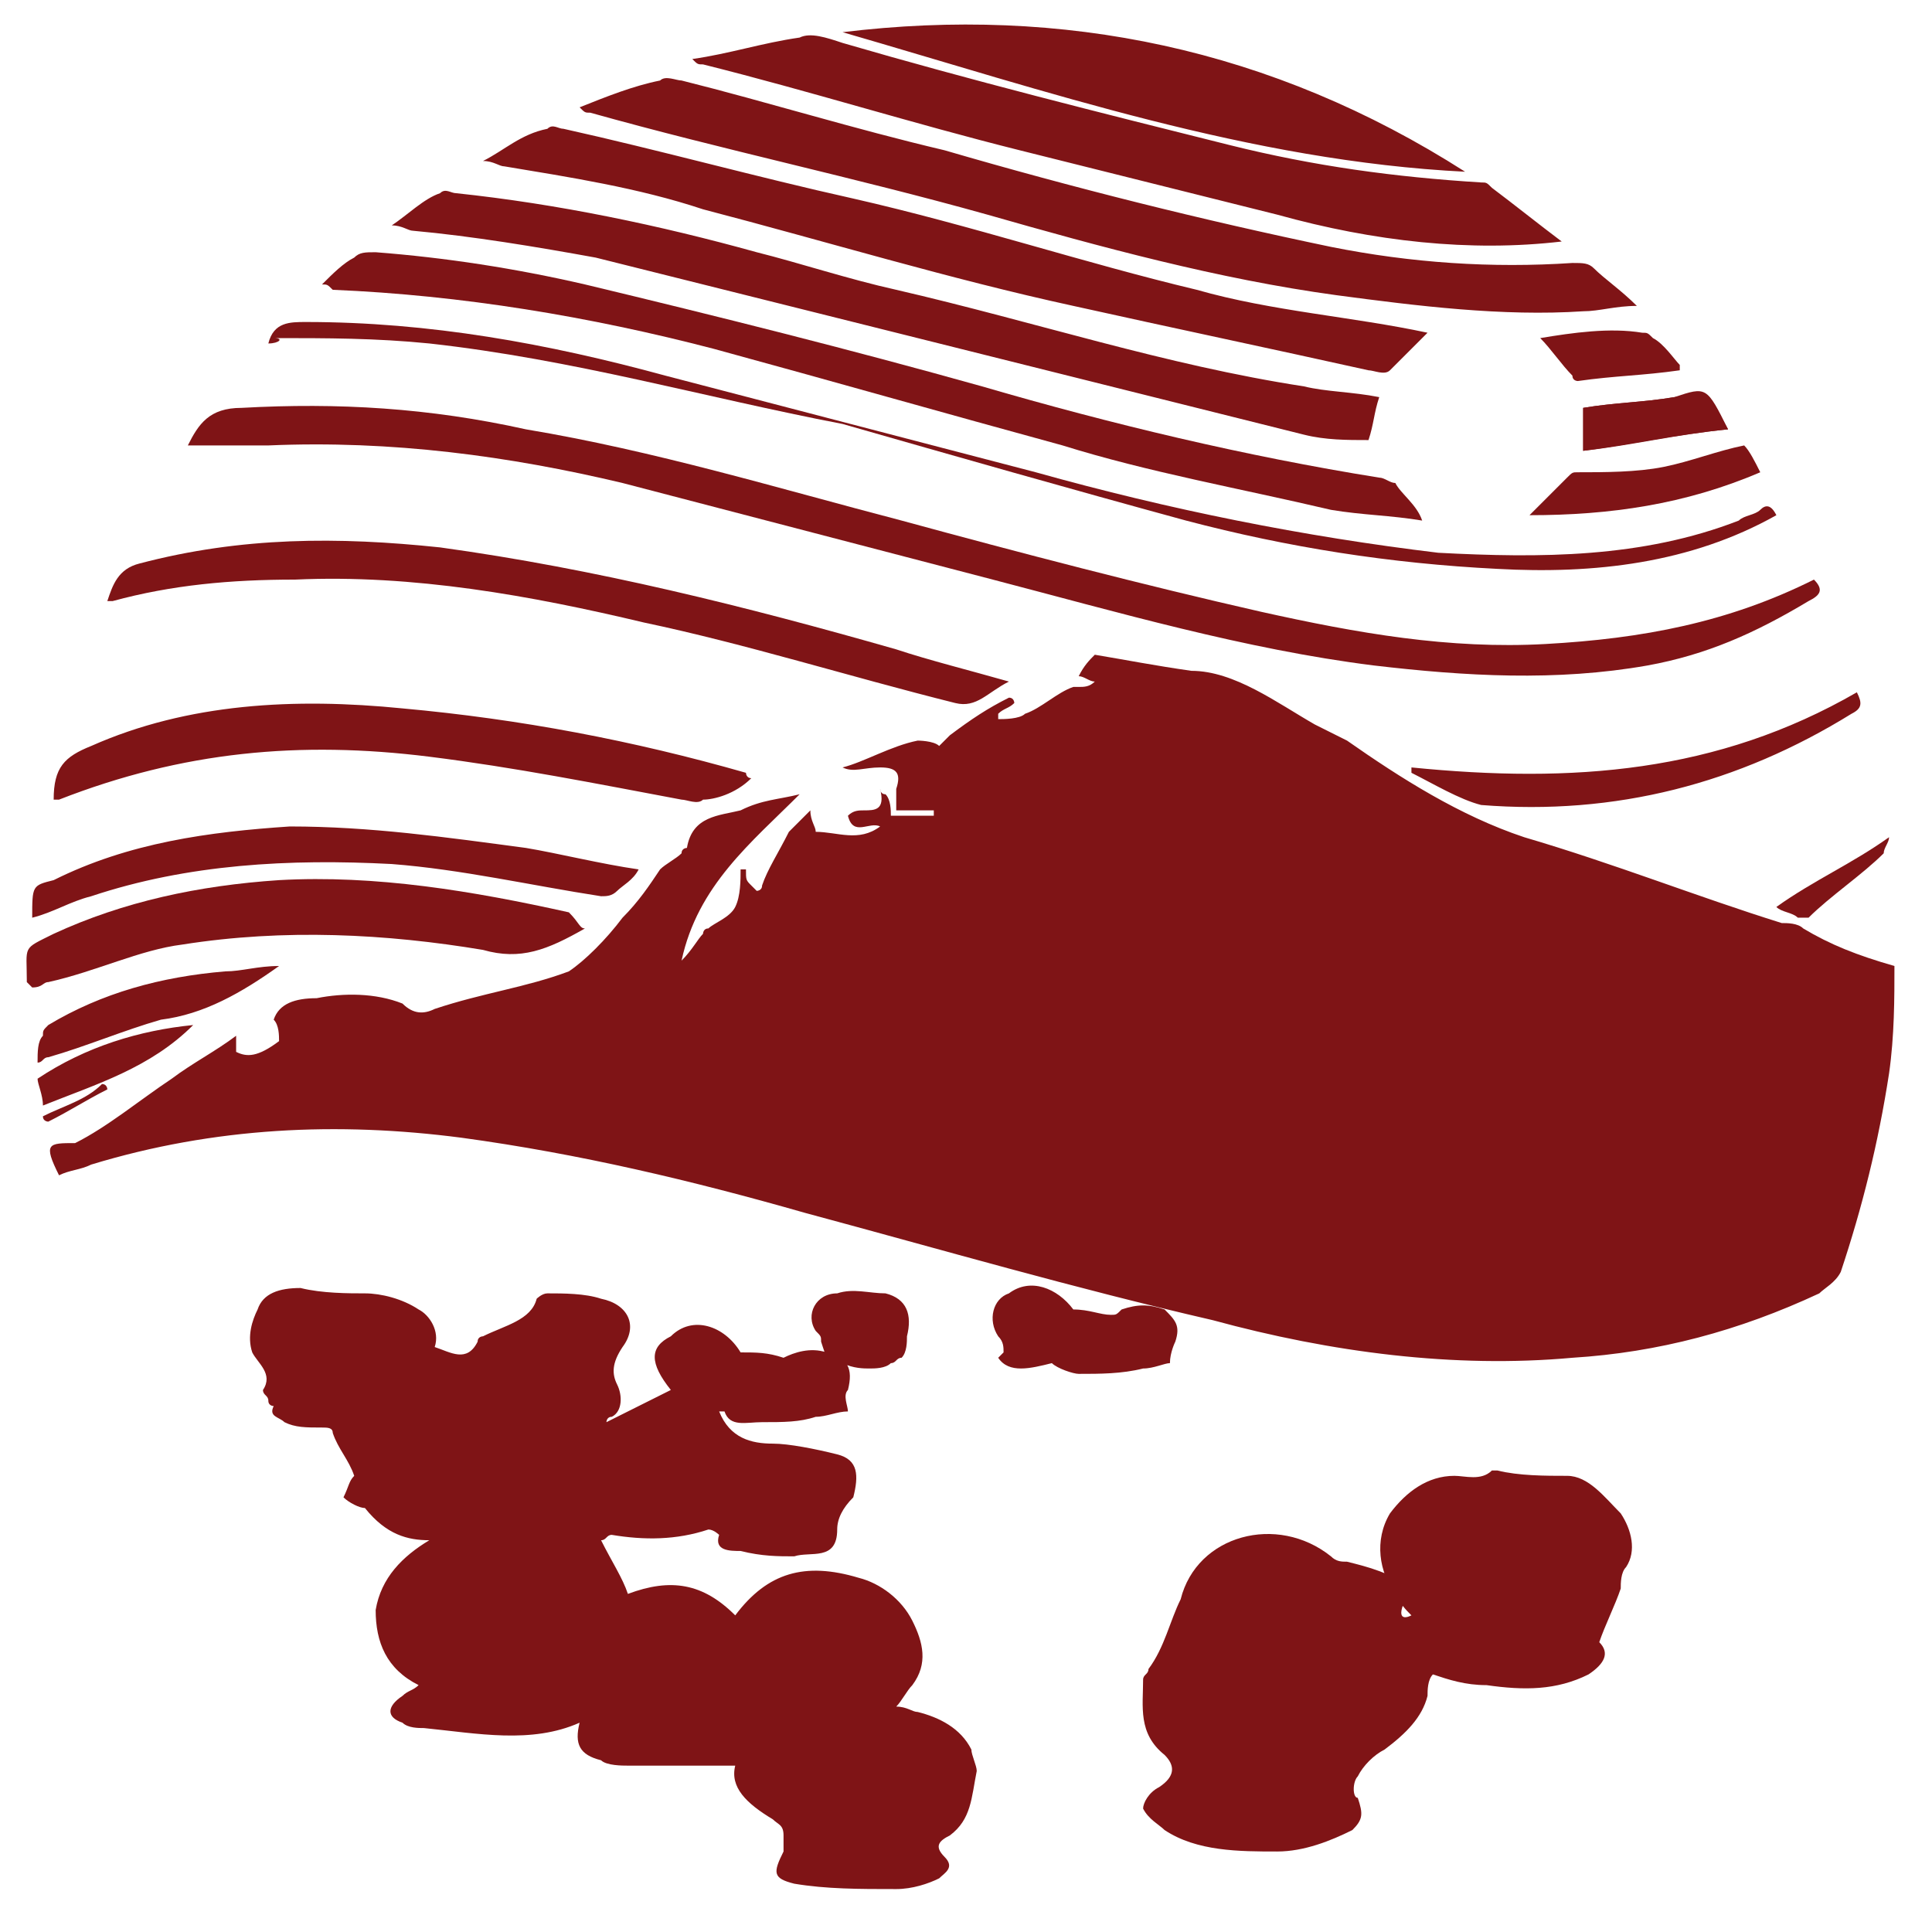<?xml version="1.0" encoding="utf-8"?>
<!-- Generator: Adobe Illustrator 19.0.0, SVG Export Plug-In . SVG Version: 6.00 Build 0)  -->
<svg version="1.1" id="Layer_1" xmlns="http://www.w3.org/2000/svg" xmlns:xlink="http://www.w3.org/1999/xlink" x="0px" y="0px"
	 width="36px" height="36px" viewBox="-493 367 36 36" style="enable-background:new -493 367 36 36;" xml:space="preserve">
<style type="text/css">
	.st0{fill:#7F1416;}
</style>
<g>
	<path class="st0" d="M-491.9,388.9c0.2-0.1,0.4-0.1,0.6-0.2c2.3-0.7,4.6-0.8,6.9-0.5c2.2,0.3,4.3,0.8,6.4,1.4c2.6,0.7,5,1.4,7.6,2
		c2.2,0.6,4.5,0.9,6.7,0.7c1.6-0.1,3.1-0.5,4.6-1.2c0.1-0.1,0.3-0.2,0.4-0.4c0.4-1.2,0.7-2.4,0.9-3.7c0.1-0.7,0.1-1.4,0.1-2
		c-0.7-0.2-1.2-0.4-1.7-0.7c-0.1-0.1-0.3-0.1-0.4-0.1c-1.6-0.5-3.1-1.1-4.8-1.6c-1.2-0.4-2.3-1.1-3.3-1.8c-0.2-0.1-0.4-0.2-0.6-0.3
		c-0.7-0.4-1.5-1-2.3-1c-0.7-0.1-1.2-0.2-1.8-0.3c-0.1,0.1-0.2,0.2-0.3,0.4c0.1,0,0.2,0.1,0.3,0.1c-0.1,0.1-0.2,0.1-0.3,0.1
		s-0.1,0-0.1,0c-0.3,0.1-0.6,0.4-0.9,0.5c-0.1,0.1-0.4,0.1-0.5,0.1c0-0.1,0-0.1,0-0.1c0.1-0.1,0.2-0.1,0.3-0.2c0,0,0-0.1-0.1-0.1
		c-0.4,0.2-0.7,0.4-1.1,0.7c-0.1,0.1-0.1,0.1-0.2,0.2c-0.1-0.1-0.4-0.1-0.4-0.1c-0.5,0.1-1,0.4-1.4,0.5c0.2,0.1,0.4,0,0.7,0
		s0.4,0.1,0.3,0.4c0,0.1,0,0.2,0,0.4c0.3,0,0.5,0,0.7,0v0.1c-0.3,0-0.6,0-0.8,0c0-0.1,0-0.3-0.1-0.4c-0.1,0-0.1-0.1-0.1-0.1
		c0.1,0.4-0.1,0.4-0.3,0.4c-0.1,0-0.2,0-0.3,0.1c0.1,0.4,0.4,0.1,0.6,0.2c-0.4,0.3-0.8,0.1-1.2,0.1c0-0.1-0.1-0.2-0.1-0.4
		c-0.1,0.1-0.3,0.3-0.4,0.4c-0.2,0.4-0.4,0.7-0.5,1c0,0.1-0.1,0.1-0.1,0.1l-0.1-0.1c-0.1-0.1-0.1-0.1-0.1-0.3h-0.1
		c0,0.2,0,0.5-0.1,0.7s-0.4,0.3-0.5,0.4c-0.1,0-0.1,0.1-0.1,0.1c-0.1,0.1-0.2,0.3-0.4,0.5c0.3-1.4,1.3-2.2,2.2-3.1
		c-0.4,0.1-0.7,0.1-1.1,0.3c-0.4,0.1-0.9,0.1-1,0.7c0,0-0.1,0-0.1,0.1c-0.1,0.1-0.3,0.2-0.4,0.3c-0.2,0.3-0.4,0.6-0.7,0.9
		c-0.3,0.4-0.7,0.8-1,1c-0.8,0.3-1.6,0.4-2.5,0.7c-0.2,0.1-0.4,0.1-0.6-0.1c-0.5-0.2-1.1-0.2-1.6-0.1c-0.4,0-0.7,0.1-0.8,0.4
		c0.1,0.1,0.1,0.3,0.1,0.4c-0.4,0.3-0.6,0.3-0.8,0.2c0-0.1,0-0.2,0-0.3c-0.4,0.3-0.8,0.5-1.2,0.8c-0.6,0.4-1.2,0.9-1.8,1.2
		C-492.1,388.3-492.2,388.3-491.9,388.9C-492,388.9-491.9,388.9-491.9,388.9z M-485,395.7c-0.5,0.3-0.9,0.7-1,1.3
		c0,0.6,0.2,1.1,0.8,1.4c-0.1,0.1-0.2,0.1-0.3,0.2c-0.3,0.2-0.3,0.4,0,0.5c0.1,0.1,0.3,0.1,0.4,0.1c1,0.1,2,0.3,2.9-0.1
		c-0.1,0.4,0,0.6,0.4,0.7c0.1,0.1,0.4,0.1,0.5,0.1c0.7,0,1.3,0,2,0c-0.1,0.4,0.2,0.7,0.7,1c0.1,0.1,0.2,0.1,0.2,0.3
		c0,0.1,0,0.2,0,0.3c-0.2,0.4-0.2,0.5,0.2,0.6c0.6,0.1,1.2,0.1,1.9,0.1c0.3,0,0.6-0.1,0.8-0.2c0.1-0.1,0.3-0.2,0.1-0.4
		c-0.2-0.2-0.1-0.3,0.1-0.4c0.4-0.3,0.4-0.7,0.5-1.2c0-0.1-0.1-0.3-0.1-0.4c-0.2-0.4-0.6-0.6-1-0.7c-0.1,0-0.2-0.1-0.4-0.1
		c0.1-0.1,0.2-0.3,0.3-0.4c0.3-0.4,0.2-0.8,0-1.2c-0.2-0.4-0.6-0.7-1-0.8c-1-0.3-1.7-0.1-2.3,0.7c-0.6-0.6-1.2-0.7-2-0.4
		c-0.1-0.3-0.3-0.6-0.5-1c0.1,0,0.1-0.1,0.2-0.1c0.6,0.1,1.2,0.1,1.8-0.1c0.1,0,0.2,0.1,0.2,0.1c-0.1,0.3,0.2,0.3,0.4,0.3
		c0.4,0.1,0.7,0.1,1,0.1c0.3-0.1,0.8,0.1,0.8-0.5c0-0.2,0.1-0.4,0.3-0.6c0.1-0.4,0.1-0.7-0.3-0.8c-0.4-0.1-0.9-0.2-1.2-0.2
		c-0.4,0-0.8-0.1-1-0.6h0.1c0.1,0.3,0.4,0.2,0.7,0.2c0.4,0,0.7,0,1-0.1c0.2,0,0.4-0.1,0.6-0.1c0-0.1-0.1-0.3,0-0.4
		c0.1-0.4,0-0.6-0.4-0.7c-0.3-0.1-0.6,0-0.8,0.1c-0.3-0.1-0.5-0.1-0.8-0.1c-0.3-0.5-0.9-0.7-1.3-0.3c-0.4,0.2-0.4,0.5,0,1
		c-0.4,0.2-0.8,0.4-1.2,0.6c0,0,0-0.1,0.1-0.1c0.2-0.1,0.2-0.4,0.1-0.6s-0.1-0.4,0.1-0.7c0.3-0.4,0.1-0.8-0.4-0.9
		c-0.3-0.1-0.7-0.1-1-0.1c-0.1,0-0.2,0.1-0.2,0.1c-0.1,0.4-0.6,0.5-1,0.7c0,0-0.1,0-0.1,0.1c-0.2,0.4-0.5,0.2-0.8,0.1
		c0.1-0.3-0.1-0.6-0.3-0.7c-0.3-0.2-0.7-0.3-1-0.3s-0.8,0-1.2-0.1c-0.4,0-0.7,0.1-0.8,0.4c-0.1,0.2-0.2,0.5-0.1,0.8
		c0.1,0.2,0.4,0.4,0.2,0.7c0,0.1,0.1,0.1,0.1,0.2s0.1,0.1,0.1,0.1c-0.1,0.2,0.1,0.2,0.2,0.3c0.2,0.1,0.4,0.1,0.7,0.1
		c0.1,0,0.2,0,0.2,0.1c0.1,0.3,0.3,0.5,0.4,0.8c-0.1,0.1-0.1,0.2-0.2,0.4c0.1,0.1,0.3,0.2,0.4,0.2
		C-485.8,395.6-485.4,395.7-485,395.7z M-482.2,369c0.1,0.1,0.1,0.1,0.2,0.1c2.5,0.7,4.9,1.2,7.4,1.9c2.1,0.6,4.3,1.2,6.5,1.5
		c1.5,0.2,3.1,0.4,4.6,0.3c0.3,0,0.6-0.1,1-0.1c-0.3-0.3-0.6-0.5-0.8-0.7c-0.1-0.1-0.2-0.1-0.4-0.1c-1.5,0.1-3,0-4.5-0.3
		c-2.4-0.5-4.8-1.1-7.2-1.8c-1.7-0.4-3.3-0.9-4.9-1.3c-0.1,0-0.3-0.1-0.4,0C-481.2,368.6-481.7,368.8-482.2,369z M-463.9,371.5
		c-0.4-0.3-0.9-0.7-1.3-1c-0.1-0.1-0.1-0.1-0.2-0.1c-1.6-0.1-3.1-0.3-4.7-0.7c-2.4-0.6-4.8-1.2-7.2-1.9c-0.3-0.1-0.6-0.2-0.8-0.1
		c-0.7,0.1-1.3,0.3-2,0.4c0.1,0.1,0.1,0.1,0.2,0.1c2,0.5,3.9,1.1,5.9,1.6c1.6,0.4,3.2,0.8,4.8,1.2
		C-467.4,371.5-465.6,371.7-463.9,371.5z M-484,370c0.2,0,0.3,0.1,0.4,0.1c1.2,0.2,2.5,0.4,3.7,0.8c2.3,0.6,4.6,1.3,6.9,1.8
		c1.8,0.4,3.7,0.8,5.5,1.2c0.1,0,0.3,0.1,0.4,0c0.2-0.2,0.4-0.4,0.7-0.7c-1.4-0.3-2.9-0.4-4.3-0.8c-2.1-0.5-4.2-1.2-6.4-1.7
		c-1.8-0.4-3.6-0.9-5.4-1.3c-0.1,0-0.2-0.1-0.3,0C-483.3,369.5-483.6,369.8-484,370z M-467.3,374.4c-0.5-0.1-1-0.1-1.4-0.2
		c-2.6-0.4-5-1.2-7.6-1.8c-0.9-0.2-1.8-0.5-2.6-0.7c-1.8-0.5-3.7-0.9-5.6-1.1c-0.1,0-0.2-0.1-0.3,0c-0.3,0.1-0.6,0.4-0.9,0.6
		c0.2,0,0.3,0.1,0.4,0.1c1.1,0.1,2.3,0.3,3.4,0.5c2.4,0.6,4.8,1.2,7.2,1.8c2,0.5,4,1,6,1.5c0.4,0.1,0.8,0.1,1.2,0.1
		C-467.4,374.9-467.4,374.7-467.3,374.4z M-465.7,370.2c-3.6-2.3-7.5-3.1-11.6-2.6C-473.5,368.7-469.7,370-465.7,370.2z M-479,381.5
		c-0.1,0-0.1-0.1-0.1-0.1c-2.1-0.6-4.2-1-6.4-1.2c-2-0.2-4-0.1-5.8,0.7c-0.5,0.2-0.7,0.4-0.7,1h0.1c2.3-0.9,4.5-1.1,6.9-0.8
		c1.6,0.2,3.1,0.5,4.7,0.8c0.1,0,0.3,0.1,0.4,0C-479.7,381.9-479.3,381.8-479,381.5z M-474.2,379.7c-0.7-0.2-1.5-0.4-2.1-0.6
		c-2.8-0.8-5.6-1.5-8.5-1.9c-1.9-0.2-3.7-0.2-5.6,0.3c-0.4,0.1-0.5,0.4-0.6,0.7c0.1,0,0.1,0,0.1,0c1.1-0.3,2.2-0.4,3.4-0.4
		c2.2-0.1,4.4,0.3,6.5,0.8c1.9,0.4,3.8,1,5.8,1.5C-474.8,380.2-474.6,379.9-474.2,379.7z M-481.1,383.2c-0.7-0.1-1.5-0.3-2.1-0.4
		c-1.5-0.2-2.9-0.4-4.4-0.4c-1.5,0.1-3,0.3-4.4,1c-0.4,0.1-0.4,0.1-0.4,0.7c0.4-0.1,0.7-0.3,1.1-0.4c1.8-0.6,3.7-0.7,5.6-0.6
		c1.3,0.1,2.6,0.4,3.9,0.6c0.1,0,0.2,0,0.3-0.1C-481.4,383.5-481.2,383.4-481.1,383.2z M-473.4,392.4L-473.4,392.4
		c0.1,0.1,0.4,0.2,0.5,0.2c0.4,0,0.8,0,1.2-0.1c0.2,0,0.4-0.1,0.5-0.1c0-0.2,0.1-0.4,0.1-0.4c0.1-0.3,0-0.4-0.2-0.6
		c-0.3-0.1-0.5-0.1-0.8,0c-0.1,0.1-0.1,0.1-0.2,0.1c-0.2,0-0.4-0.1-0.7-0.1c-0.3-0.4-0.8-0.6-1.2-0.3c-0.3,0.1-0.4,0.5-0.2,0.8
		c0.1,0.1,0.1,0.2,0.1,0.3l-0.1,0.1C-474.2,392.6-473.8,392.5-473.4,392.4z M-466.7,381.3c0,0.1,0,0.1,0,0.1
		c0.4,0.2,0.9,0.5,1.3,0.6c2.5,0.2,4.8-0.4,6.9-1.7c0.2-0.1,0.2-0.2,0.1-0.4C-461,381.4-463.7,381.6-466.7,381.3z M-492.3,386.8
		c0.1,0,0.1-0.1,0.2-0.1c0.7-0.2,1.4-0.5,2.1-0.7c0.8-0.1,1.5-0.5,2.2-1c-0.4,0-0.7,0.1-1,0.1c-1.2,0.1-2.3,0.4-3.3,1
		c-0.1,0.1-0.1,0.1-0.1,0.2C-492.3,386.4-492.3,386.6-492.3,386.8z M-460.2,375.8c-0.1-0.2-0.2-0.4-0.3-0.5c-0.5,0.1-1,0.3-1.5,0.4
		s-1.1,0.1-1.6,0.1c-0.1,0-0.1,0-0.2,0.1c-0.2,0.2-0.4,0.4-0.7,0.7C-463,376.6-461.6,376.4-460.2,375.8z M-476.8,392.5
		c0.1,0,0.3,0,0.4-0.1c0.1,0,0.1-0.1,0.2-0.1c0.1-0.1,0.1-0.3,0.1-0.4c0.1-0.4,0-0.7-0.4-0.8c-0.3,0-0.6-0.1-0.9,0
		c-0.4,0-0.6,0.4-0.4,0.7c0.1,0.1,0.1,0.1,0.1,0.2c0.1,0.3,0.1,0.4,0.4,0.4C-477.1,392.5-476.9,392.5-476.8,392.5z M-460.8,375
		c-0.4-0.7-0.4-0.7-1-0.6s-1.1,0.1-1.7,0.2c0,0.2,0,0.4,0,0.8C-462.7,375.3-461.8,375.1-460.8,375z M-464.3,373.3
		c0.2,0.2,0.4,0.5,0.6,0.7c0,0.1,0.1,0.1,0.1,0.1c0.7-0.1,1.2-0.1,1.9-0.2v-0.1c-0.1-0.1-0.3-0.4-0.5-0.5c-0.1-0.1-0.1-0.1-0.2-0.1
		C-463,373.1-463.7,373.2-464.3,373.3z M-492.2,387.6c1-0.4,2-0.7,2.8-1.5c-1,0.1-2,0.4-2.9,1C-492.3,387.2-492.2,387.4-492.2,387.6
		z M-492.2,387.8c0,0.1,0.1,0.1,0.1,0.1c0.4-0.2,0.7-0.4,1.1-0.6c0,0,0-0.1-0.1-0.1C-491.4,387.5-491.8,387.6-492.2,387.8z"/>
	<path class="st0" d="M-466.7,397.1c-0.1-0.1-0.2-0.2-0.3-0.4c-0.3-0.4-0.4-1-0.1-1.5c0.3-0.4,0.7-0.7,1.2-0.7
		c0.2,0,0.5,0.1,0.7-0.1h0.1c0.4,0.1,0.9,0.1,1.3,0.1s0.7,0.4,1,0.7c0.2,0.3,0.3,0.7,0.1,1c-0.1,0.1-0.1,0.3-0.1,0.4
		c-0.1,0.3-0.3,0.7-0.4,1c0.2,0.2,0.1,0.4-0.2,0.6c-0.6,0.3-1.2,0.3-1.9,0.2c-0.4,0-0.7-0.1-1-0.2c-0.1,0.1-0.1,0.3-0.1,0.4
		c-0.1,0.4-0.4,0.7-0.8,1c-0.2,0.1-0.4,0.3-0.5,0.5c-0.1,0.1-0.1,0.4,0,0.4c0.1,0.3,0.1,0.4-0.1,0.6c-0.4,0.2-0.9,0.4-1.4,0.4
		c-0.7,0-1.5,0-2.1-0.4c-0.1-0.1-0.3-0.2-0.4-0.4c0-0.1,0.1-0.3,0.3-0.4c0.3-0.2,0.3-0.4,0.1-0.6c-0.5-0.4-0.4-0.9-0.4-1.4
		c0-0.1,0.1-0.1,0.1-0.2c0.3-0.4,0.4-0.9,0.6-1.3c0.3-1.2,1.8-1.6,2.8-0.8c0.1,0.1,0.2,0.1,0.3,0.1c0.4,0.1,0.8,0.2,1.2,0.5
		C-467,397.1-466.9,397.2-466.7,397.1C-466.8,397.2-466.8,397.2-466.7,397.1z"/>
	<path class="st0" d="M-489.5,375.3c0.2-0.4,0.4-0.7,1-0.7c1.8-0.1,3.5,0,5.3,0.4c2.4,0.4,4.7,1.1,7,1.7c2.2,0.6,4.5,1.2,6.7,1.7
		c1.8,0.4,3.5,0.7,5.3,0.6s3.4-0.4,5-1.2c0.2,0.2,0.1,0.3-0.1,0.4c-1,0.6-1.9,1-3,1.2c-1.7,0.3-3.4,0.2-5.1,0
		c-2.4-0.3-4.8-1-7.1-1.6c-2.3-0.6-4.6-1.2-6.9-1.8c-2.1-0.5-4.3-0.8-6.6-0.7C-488.5,375.3-489,375.3-489.5,375.3z"/>
	<path class="st0" d="M-487,372.3c0.2-0.2,0.4-0.4,0.6-0.5c0.1-0.1,0.2-0.1,0.4-0.1c1.3,0.1,2.6,0.3,3.9,0.6
		c2.5,0.6,4.9,1.2,7.4,1.9c2.4,0.7,4.9,1.3,7.4,1.7c0.1,0,0.2,0.1,0.3,0.1c0.1,0.2,0.4,0.4,0.5,0.7c-0.6-0.1-1.1-0.1-1.7-0.2
		c-1.7-0.4-3.4-0.7-5-1.2c-2.2-0.6-4.3-1.2-6.5-1.8c-2.3-0.6-4.7-1-7.1-1.1C-486.9,372.3-486.9,372.3-487,372.3z"/>
	<path class="st0" d="M-488,373.4c0.1-0.4,0.4-0.4,0.7-0.4c2.3,0,4.5,0.4,6.7,1c2.3,0.6,4.6,1.2,6.9,1.8c2.5,0.7,5,1.2,7.5,1.5
		c1.9,0.1,3.8,0.1,5.6-0.6c0.1-0.1,0.3-0.1,0.4-0.2s0.2-0.1,0.3,0.1c-1.6,0.9-3.4,1.1-5.2,1c-2-0.1-3.9-0.4-5.8-0.9
		c-2.2-0.6-4.3-1.2-6.4-1.8c-2.6-0.5-5-1.2-7.7-1.5c-1-0.1-1.9-0.1-2.9-0.1C-487.7,373.3-487.8,373.4-488,373.4z"/>
	<path class="st0" d="M-482.1,384.3c-0.7,0.4-1.2,0.6-1.9,0.4c-1.8-0.3-3.7-0.4-5.6-0.1c-0.8,0.1-1.6,0.5-2.5,0.7
		c-0.1,0-0.1,0.1-0.3,0.1l-0.1-0.1c0-0.7-0.1-0.6,0.5-0.9c1.3-0.6,2.7-0.9,4.2-1c1.8-0.1,3.6,0.2,5.4,0.6
		C-482.2,384.2-482.2,384.3-482.1,384.3z"/>
	<path class="st0" d="M-460.8,375c-1,0.1-1.8,0.3-2.7,0.4c0-0.3,0-0.5,0-0.8c0.6-0.1,1.1-0.1,1.7-0.2
		C-461.2,374.2-461.2,374.2-460.8,375z"/>
	<path class="st0" d="M-457.8,382.6c0,0.1-0.1,0.2-0.1,0.3c-0.4,0.4-1,0.8-1.4,1.2c-0.1,0-0.1,0-0.2,0c-0.1-0.1-0.3-0.1-0.4-0.2
		C-459.2,383.4-458.5,383.1-457.8,382.6z"/>
	<path class="st0" d="M-478.4,383.2c0-0.1,0-0.2,0-0.3c0.1,0,0.3,0,0.5,0C-478,383.2-478.2,383.1-478.4,383.2z"/>
	<path class="st0" d="M-469.5,381.4c-0.1,0.1-0.1,0.1-0.2,0.1s-0.2-0.1-0.4-0.1v-0.1C-469.8,381.3-469.7,381.3-469.5,381.4
		L-469.5,381.4z"/>
	<path class="st0" d="M-464,385c0.2-0.1,0.4-0.3,0.6,0C-463.6,385-463.8,385-464,385z"/>
</g>
</svg>
